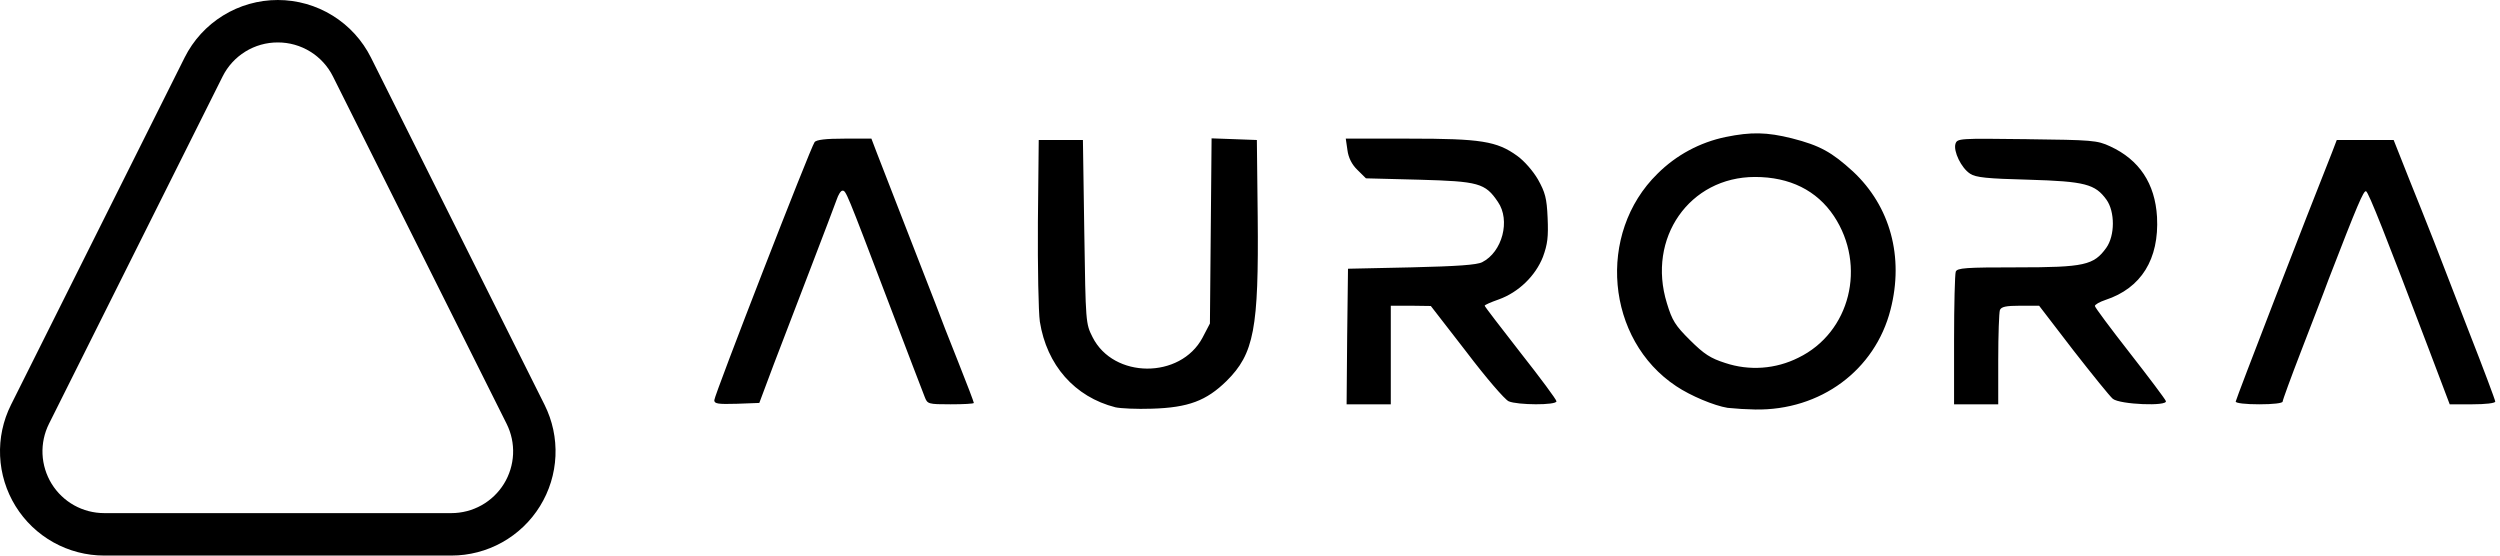 <svg width="126" height="28" viewBox="0 0 126 28" fill="none" xmlns="http://www.w3.org/2000/svg">
<path d="M90.316 6.973C91.721 7.333 92.32 7.664 93.392 8.644C95.27 10.397 95.966 12.95 95.284 15.601C94.504 18.665 91.749 20.694 88.465 20.639C88 20.63 87.537 20.603 87.074 20.556C86.392 20.446 85.209 19.95 84.485 19.466C80.937 17.12 80.463 11.763 83.539 8.754C84.48 7.816 85.675 7.173 86.976 6.904C88.257 6.643 89.049 6.656 90.316 6.973V6.973ZM61.064 6.973L62.206 7.014L63.346 7.056L63.388 10.921C63.444 16.568 63.207 17.823 61.816 19.204C60.8 20.198 59.895 20.543 58.058 20.598C57.292 20.626 56.471 20.584 56.221 20.529C54.161 20.005 52.756 18.403 52.408 16.208C52.338 15.725 52.296 13.475 52.31 11.198L52.352 7.056H54.579L54.648 11.68C54.718 16.277 54.718 16.305 55.066 16.995C56.124 19.094 59.492 19.107 60.605 17.023L60.98 16.305L61.064 6.973V6.973ZM43.919 6.987L44.198 7.719C44.351 8.105 44.977 9.735 45.603 11.336C46.229 12.936 46.911 14.703 47.134 15.27C47.342 15.835 47.871 17.189 48.303 18.266C48.734 19.342 49.082 20.267 49.082 20.308C49.082 20.35 48.554 20.377 47.913 20.377C46.772 20.377 46.744 20.363 46.605 20.004C46.521 19.783 45.687 17.63 44.768 15.201C42.625 9.569 42.639 9.61 42.458 9.61C42.374 9.61 42.249 9.817 42.166 10.066C42.082 10.3 41.498 11.846 40.871 13.475C40.246 15.104 39.397 17.313 38.993 18.375L38.269 20.308L37.142 20.35C36.181 20.378 36 20.35 36 20.17C36 19.922 40.858 7.415 41.053 7.167C41.136 7.042 41.623 6.987 42.555 6.987H43.919V6.987ZM71.028 6.987C74.632 6.987 75.439 7.111 76.47 7.857C76.831 8.119 77.263 8.616 77.513 9.044C77.875 9.693 77.958 9.982 78 10.976C78.041 11.942 78 12.302 77.763 12.95C77.388 13.902 76.539 14.731 75.537 15.091C75.147 15.228 74.828 15.366 74.828 15.408C74.828 15.449 75.648 16.512 76.637 17.782C77.638 19.052 78.446 20.143 78.446 20.225C78.446 20.432 76.47 20.418 76.038 20.225C75.844 20.143 74.883 19.024 73.91 17.74L72.114 15.422L71.112 15.408H70.096V20.377H67.869L67.897 16.968L67.939 13.544L71.139 13.475C73.45 13.42 74.438 13.351 74.702 13.214C75.718 12.702 76.136 11.101 75.495 10.176C74.855 9.224 74.521 9.141 71.529 9.057L68.844 8.988L68.412 8.561C68.136 8.297 67.959 7.946 67.911 7.567L67.827 6.987H71.028V6.987ZM102.146 7.015C105.457 7.056 105.693 7.07 106.348 7.374C107.822 8.05 108.616 9.251 108.714 10.935C108.825 13.06 107.92 14.524 106.111 15.118C105.818 15.215 105.582 15.353 105.582 15.422C105.582 15.49 106.376 16.553 107.336 17.782C108.295 19.011 109.117 20.101 109.159 20.212C109.271 20.487 106.849 20.391 106.487 20.101C106.348 19.991 105.457 18.886 104.497 17.657L102.771 15.408H101.825C101.087 15.408 100.864 15.463 100.795 15.628C100.753 15.752 100.711 16.87 100.711 18.114V20.377H98.485V17.148C98.485 15.366 98.526 13.82 98.569 13.696C98.638 13.503 99.055 13.475 101.672 13.475C105.053 13.475 105.526 13.365 106.153 12.495C106.598 11.874 106.598 10.673 106.167 10.066C105.596 9.279 105.095 9.141 102.242 9.057C100.141 9.002 99.585 8.947 99.293 8.754C98.846 8.465 98.443 7.622 98.555 7.25C98.652 6.973 98.721 6.973 102.145 7.014L102.146 7.015ZM120.64 7.056L121.433 9.057C121.851 10.091 122.263 11.126 122.672 12.164C122.908 12.77 123.701 14.814 124.424 16.691C125.162 18.569 125.761 20.17 125.761 20.239C125.761 20.322 125.26 20.377 124.605 20.377H123.465L122.435 17.657C120.251 11.901 119.373 9.679 119.248 9.638C119.123 9.596 118.817 10.314 117.355 14.097C117.105 14.787 116.465 16.415 115.964 17.727C115.463 19.024 115.045 20.17 115.045 20.239C115.045 20.322 114.558 20.377 113.863 20.377C113.181 20.377 112.679 20.321 112.679 20.239C112.679 20.143 116.284 10.811 117.536 7.677L117.773 7.056H120.64V7.056ZM88.451 8.919C85.153 8.919 82.996 11.998 84.012 15.284C84.276 16.153 84.429 16.402 85.18 17.147C85.89 17.851 86.211 18.058 86.948 18.293C87.55 18.494 88.185 18.574 88.818 18.529C89.451 18.484 90.069 18.314 90.636 18.03C93.252 16.761 94.087 13.392 92.432 10.893C91.568 9.596 90.205 8.919 88.451 8.919V8.919Z" fill="black"/>
<path d="M14.001 2.139C14.578 2.137 15.145 2.297 15.637 2.601C16.129 2.905 16.526 3.34 16.783 3.857L25.533 21.358C25.77 21.832 25.883 22.359 25.859 22.889C25.835 23.419 25.676 23.934 25.398 24.385C25.119 24.836 24.729 25.209 24.266 25.467C23.803 25.725 23.281 25.861 22.75 25.861H5.251C4.72 25.861 4.199 25.725 3.735 25.467C3.272 25.208 2.883 24.836 2.604 24.385C2.326 23.933 2.167 23.418 2.143 22.889C2.12 22.359 2.232 21.832 2.469 21.358L11.218 3.857C11.475 3.34 11.872 2.905 12.364 2.601C12.856 2.297 13.423 2.137 14.001 2.139M14.001 2.59385e-08C13.026 -9.68588e-05 12.07 0.271 11.241 0.784C10.411 1.296 9.741 2.029 9.305 2.901L0.555 20.401C0.154 21.201 -0.035 22.091 0.005 22.985C0.045 23.879 0.313 24.748 0.784 25.51C1.254 26.271 1.912 26.9 2.693 27.335C3.475 27.771 4.355 28 5.251 28H22.75C23.645 28 24.526 27.771 25.307 27.335C26.089 26.899 26.746 26.271 27.216 25.509C27.687 24.748 27.955 23.879 27.995 22.985C28.035 22.091 27.846 21.201 27.445 20.401L18.696 2.901C18.26 2.029 17.59 1.296 16.76 0.784C15.931 0.271 14.975 -9.68588e-05 14.001 2.59385e-08V2.59385e-08Z" fill="black"/>
</svg>
